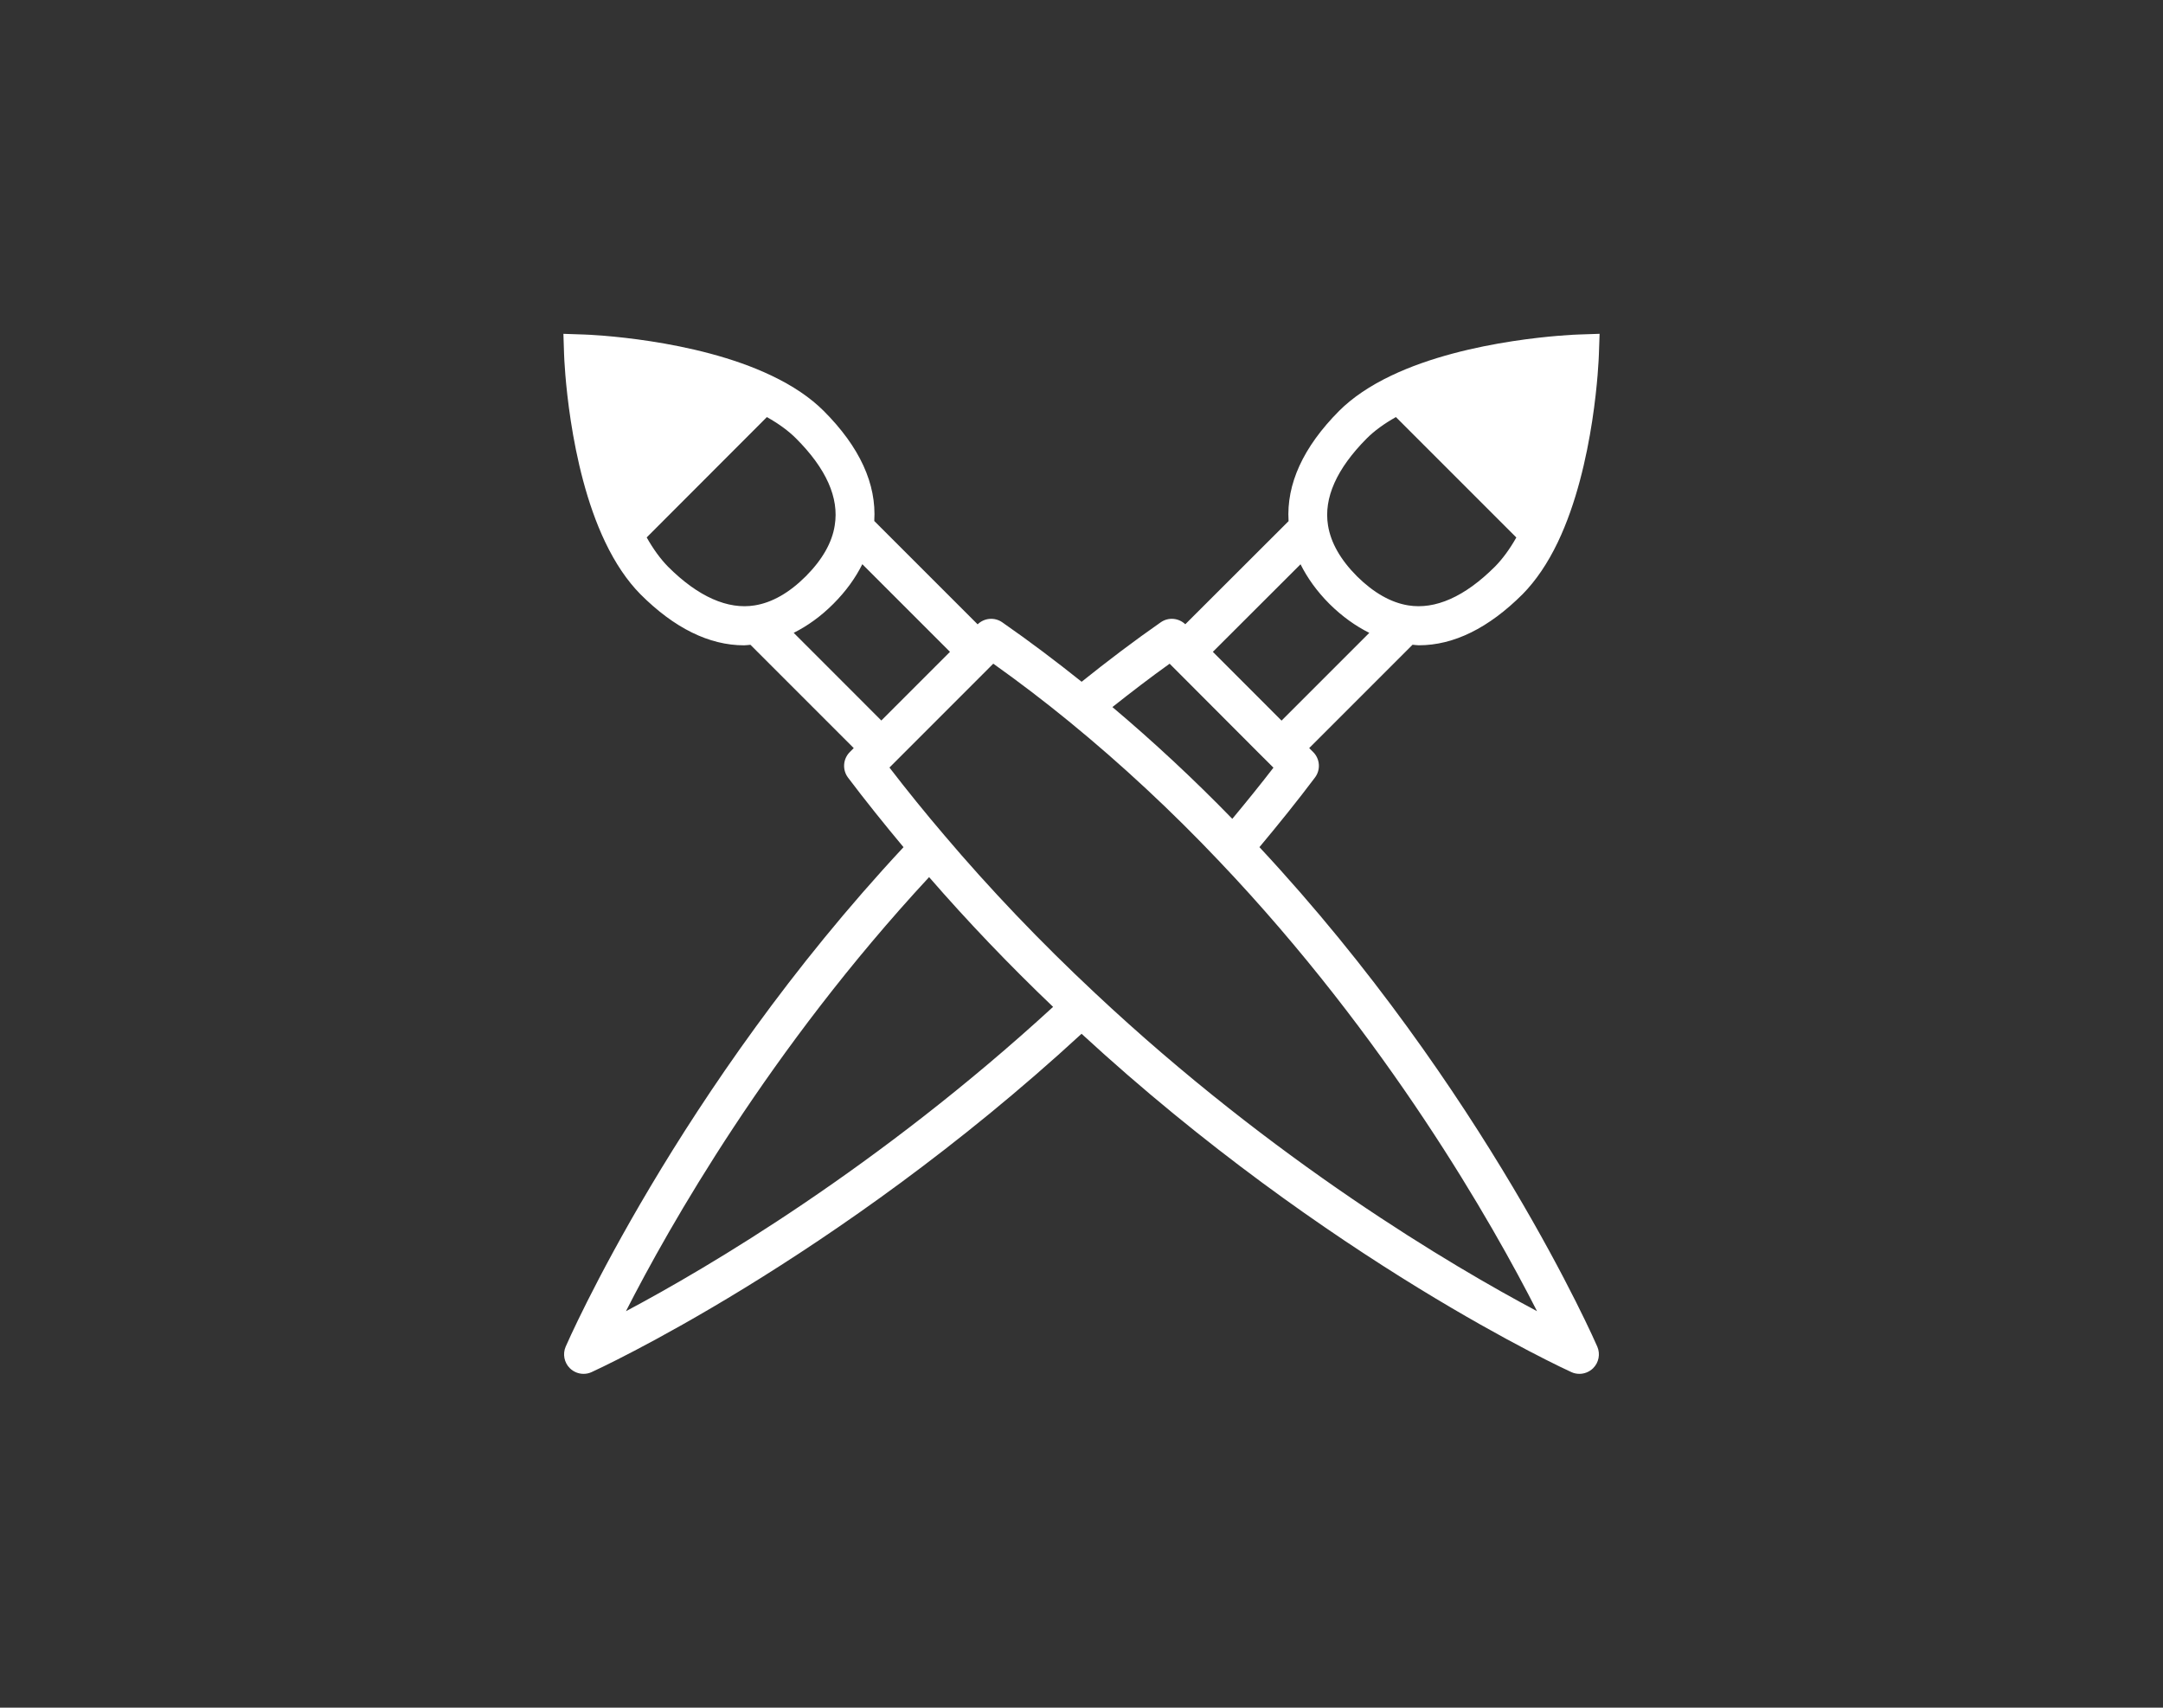 <?xml version="1.0" encoding="utf-8"?>
<!-- Generator: Adobe Illustrator 15.0.2, SVG Export Plug-In . SVG Version: 6.00 Build 0)  -->
<!DOCTYPE svg PUBLIC "-//W3C//DTD SVG 1.1//EN" "http://www.w3.org/Graphics/SVG/1.1/DTD/svg11.dtd">
<svg version="1.1" id="Capa_1" xmlns="http://www.w3.org/2000/svg" xmlns:xlink="http://www.w3.org/1999/xlink" x="0px" y="0px"
	 width="104.844px" height="82.767px" viewBox="0 0 104.844 82.767" enable-background="new 0 0 104.844 82.767"
	 xml:space="preserve">
<rect x="0" y="0" width="104.844" height="82.767" fill="#333333" stroke="none"/>
<g>
	<path fill="#FFFFFF" d="M174.022,54.577h-1.909v-1.655h-1.857h-1.856v1.655h-2.384c-0.624-0.712-4.066-4.518-6.391-4.518h-12.989
		c-2.324,0-5.768,3.806-6.392,4.518h-8.007c-2.563,0-4.644,2.079-4.644,4.643v23.209c0,2.564,2.08,4.644,4.644,4.644h41.785
		c2.564,0,4.644-2.079,4.644-4.644V59.22C178.666,56.656,176.587,54.577,174.022,54.577 M176.81,82.429
		c0,1.537-1.25,2.787-2.787,2.787h-41.785c-1.536,0-2.786-1.25-2.786-2.787V59.22c0-1.535,1.25-2.786,2.786-2.786h8.007h0.842
		l0.555-0.633c2.103-2.399,4.23-3.885,4.995-3.885h12.989c0.764,0,2.892,1.486,4.994,3.885l0.555,0.633h0.842h8.007
		c1.537,0,2.787,1.251,2.787,2.786V82.429z"/>
	<path fill="#FFFFFF" d="M153.114,58.247c-6.16,0-11.153,4.993-11.153,11.153c0,6.158,4.993,11.152,11.153,11.152
		c6.159,0,11.152-4.994,11.152-11.152C164.267,63.239,159.273,58.247,153.114,58.247 M153.114,78.694
		c-5.128,0-9.297-4.17-9.297-9.295c0-5.127,4.169-9.295,9.297-9.295c5.125,0,9.296,4.168,9.296,9.295
		C162.41,74.524,158.239,78.694,153.114,78.694"/>
	<path fill="#FFFFFF" d="M134.803,52.922c3.583,0,3.958,0,3.958-1.006s-0.451-1.006-3.958-1.006c-3.508,0-3.959,0-3.959,1.006
		S131.219,52.922,134.803,52.922"/>
	<path fill="#FFFFFF" d="M135.897,61.031c-1.538,0-2.785,1.247-2.785,2.786c0,1.537,1.247,2.785,2.785,2.785
		s2.786-1.248,2.786-2.785C138.684,62.278,137.436,61.031,135.897,61.031"/>
	<path fill="#FFFFFF" d="M153.114,64.756c-2.561,0-4.644,2.083-4.644,4.644c0,2.56,2.083,4.643,4.644,4.643
		c2.56,0,4.643-2.083,4.643-4.643C157.757,66.839,155.674,64.756,153.114,64.756 M153.114,72.185c-1.536,0-2.786-1.25-2.786-2.785
		c0-1.537,1.25-2.786,2.786-2.786s2.786,1.249,2.786,2.786C155.9,70.935,154.65,72.185,153.114,72.185"/>
</g>
<g>
	<path fill="#FFFFFF" d="M68.777,31.276c1.691,0,3.382-0.834,5.032-2.482c0.643-0.655,1.215-1.5,1.701-2.515
		c1.795-3.754,1.984-8.875,1.99-9.09l0.035-1.01l-1.01,0.034c-0.217,0.006-5.327,0.197-9.09,1.993
		c-1.033,0.493-1.881,1.066-2.523,1.707c-1.75,1.759-2.565,3.556-2.453,5.346l-5.006,4.998c-0.325-0.31-0.822-0.353-1.191-0.094
		c-1.286,0.895-2.571,1.869-3.834,2.881c-1.238-0.989-2.521-1.96-3.847-2.881c-0.369-0.259-0.872-0.217-1.194,0.098l-5.01-5.009
		c0.114-1.793-0.702-3.588-2.457-5.341c-0.639-0.638-1.486-1.211-2.521-1.704c-3.755-1.795-8.864-1.986-9.08-1.993l-1.01-0.034
		l0.033,1.01c0.007,0.216,0.197,5.326,1.992,9.082c0.49,1.028,1.063,1.875,1.707,2.529c1.642,1.643,3.334,2.477,5.026,2.477l0,0
		c0.104,0,0.205-0.019,0.307-0.026l5.008,5.008l-0.191,0.192c-0.332,0.333-0.369,0.86-0.087,1.237
		c0.844,1.119,1.754,2.25,2.691,3.373C32.849,52.803,27.473,65.146,27.419,65.271c-0.154,0.357-0.073,0.773,0.205,1.047
		c0.182,0.177,0.419,0.271,0.663,0.271c0.131,0,0.262-0.026,0.388-0.084c0.118-0.053,11.771-5.368,23.75-16.399
		c11.974,11.032,23.625,16.347,23.743,16.399c0.125,0.058,0.258,0.084,0.389,0.084c0.242,0,0.48-0.095,0.662-0.271
		c0.277-0.273,0.359-0.689,0.205-1.047c-0.053-0.125-5.429-12.468-16.377-24.211c0.939-1.124,1.85-2.254,2.691-3.373
		c0.284-0.376,0.247-0.903-0.087-1.237l-0.192-0.191l5.009-5.009C68.573,31.257,68.675,31.276,68.777,31.276 M66.25,21.248
		c0.367-0.366,0.841-0.713,1.412-1.033l5.837,5.836c-0.317,0.562-0.665,1.036-1.034,1.411c-1.468,1.468-2.901,2.093-4.207,1.88
		c-0.838-0.136-1.674-0.61-2.48-1.407c-0.798-0.799-1.272-1.629-1.407-2.47C64.155,24.138,64.789,22.718,66.25,21.248
		 M66.372,30.674l-4.253,4.253c-1.143-1.143-2.339-2.34-3.33-3.333l4.25-4.244c0.334,0.667,0.793,1.312,1.406,1.925
		C65.061,29.884,65.708,30.342,66.372,30.674 M32.382,27.468c-0.368-0.375-0.715-0.851-1.036-1.42l5.826-5.833
		c0.57,0.32,1.045,0.667,1.41,1.032c1.466,1.464,2.097,2.88,1.879,4.217c-0.127,0.833-0.602,1.665-1.406,2.471
		c-0.8,0.798-1.63,1.271-2.472,1.407C35.286,29.555,33.842,28.928,32.382,27.468 M38.472,30.673
		c0.664-0.333,1.309-0.791,1.919-1.402c0.617-0.617,1.077-1.261,1.407-1.925l4.249,4.248l-3.328,3.328L38.472,30.673z
		 M45.035,42.513c1.86,2.141,3.874,4.25,6.01,6.289c-8.466,7.773-16.731,12.64-20.704,14.75
		C32.43,59.452,37.301,50.85,45.035,42.513 M53.072,48.128c-2.631-2.46-5.086-5.032-7.299-7.644c-0.929-1.089-1.82-2.19-2.66-3.282
		l5.033-5.035c1.271,0.905,2.506,1.847,3.682,2.81c2.525,2.063,4.973,4.341,7.276,6.772c8.148,8.568,13.245,17.575,15.398,21.802
		C70.417,61.379,61.785,56.303,53.072,48.128 M59.732,39.688c-1.862-1.916-3.811-3.729-5.812-5.417
		c0.918-0.728,1.845-1.438,2.774-2.102c1.127,1.132,2.738,2.746,4.229,4.238l0.803,0.801C61.092,38.032,60.42,38.86,59.732,39.688"
		/>
</g>
<path fill="#FFFFFF" d="M148.403,147.493h-0.123c-0.499-1.864-2.03-3.632-3.893-3.632h-6.087c-1.862,0-3.395,1.768-3.893,3.632
	h-0.122c-2.67,0-4.841,2.171-4.841,4.841v32.712c0,2.67,2.171,4.841,4.841,4.841h14.117c2.669,0,4.84-2.171,4.84-4.841v-32.712
	C153.243,149.664,151.072,147.493,148.403,147.493 M138.301,145.475h6.087c0.912,0,1.774,0.957,2.188,2.019h-10.464
	C136.526,146.432,137.389,145.475,138.301,145.475 M151.63,185.046c0,1.78-1.447,3.228-3.227,3.228h-14.117
	c-1.78,0-3.228-1.447-3.228-3.228v-32.712c0-1.779,1.447-3.227,3.228-3.227h0.785h0.716h11.114h0.716h0.786
	c1.779,0,3.227,1.447,3.227,3.227V185.046z"/>
</svg>
